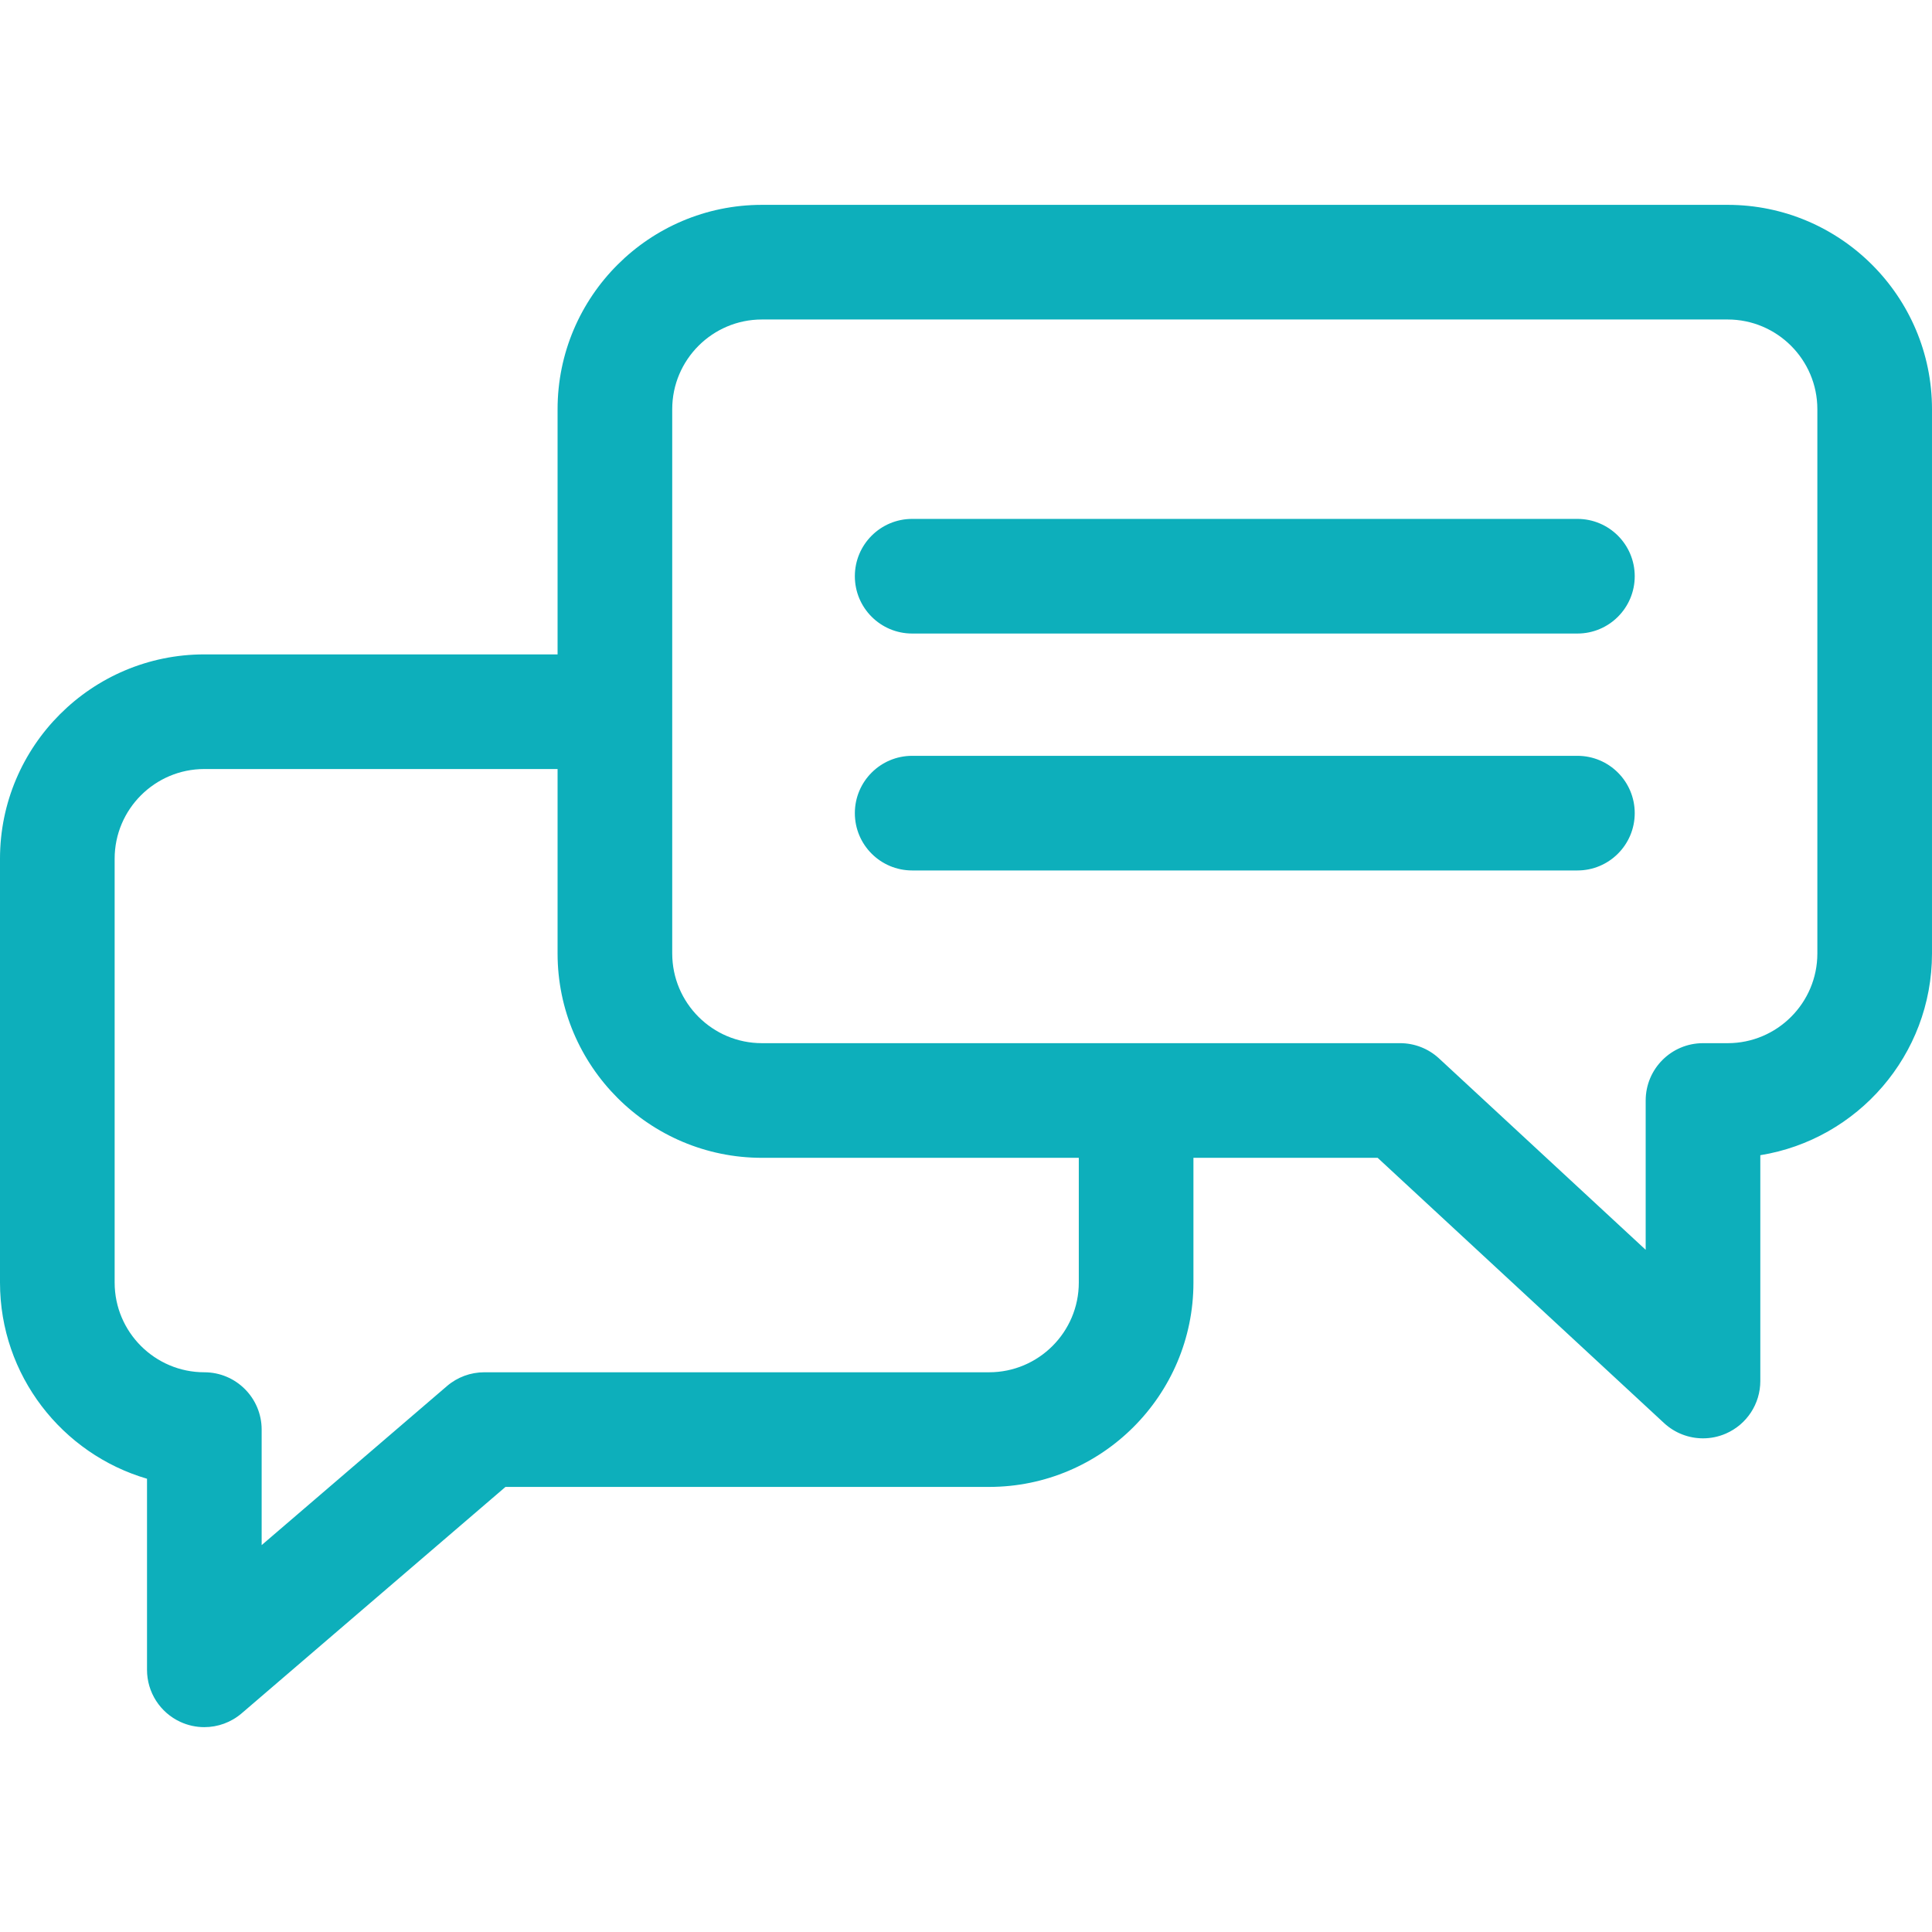 <svg xml:space="preserve" style="enable-background:new 0 0 512.001 512.001;" viewBox="0 0 512.001 512.001" y="0px" x="0px" id="Capa_1" version="1.1" xmlns:xlink="http://www.w3.org/1999/xlink" xmlns="http://www.w3.org/2000/svg">
<g>
	<g>
		<path fill="#0dafbb" d="M457.849,54.288H201.916c-29.858,0-54.151,24.291-54.151,54.151v64.982H54.151C24.291,173.419,0,197.711,0,227.57v112.328    c0,24.588,16.47,45.401,38.96,51.983v50.642c0,5.933,3.455,11.325,8.847,13.802c2.028,0.933,4.192,1.388,6.34,1.388    c3.563,0,7.087-1.253,9.895-3.663l69.916-60.001h128.166c29.858,0,54.15-24.292,54.15-54.151v-33.065h48.813l75.906,70.298    c2.865,2.653,6.568,4.046,10.324,4.046c2.053,0,4.123-0.416,6.078-1.271c5.533-2.417,9.109-7.882,9.109-13.92v-59.844    c25.76-4.155,45.496-26.546,45.496-53.46V108.439C512,78.58,487.708,54.288,457.849,54.288z M285.894,339.898    c0,13.106-10.663,23.77-23.769,23.77h-133.79c-3.63,0-7.138,1.299-9.893,3.663l-49.101,42.138v-30.611    c0-8.389-6.801-15.19-15.19-15.19c-13.107,0-23.77-10.663-23.77-23.77V227.57c0-13.106,10.663-23.77,23.77-23.77h93.614v48.883    c0,29.858,24.292,54.151,54.151,54.151h83.978V339.898z M481.619,252.683c0,13.106-10.663,23.77-23.77,23.77h-6.536    c-8.389,0-15.19,6.801-15.19,15.19v39.571l-54.761-50.717c-2.808-2.601-6.494-4.046-10.321-4.046H201.916    c-13.106,0-23.77-10.663-23.77-23.77V108.439c0-13.106,10.663-23.77,23.77-23.77h255.933c13.106,0,23.77,10.663,23.77,23.77    V252.683z"></path>
	</g>
</g>
<g>
	<g>
		<path fill="#0dafbb" d="M418.031,137.515H241.734c-8.389,0-15.19,6.801-15.19,15.19s6.801,15.19,15.19,15.19h176.297    c8.389,0,15.19-6.801,15.19-15.19S426.42,137.515,418.031,137.515z"></path>
	</g>
</g>
<g>
	<g>
		<path fill="#0dafbb" d="M418.031,200.302H241.734c-8.389,0-15.19,6.801-15.19,15.19s6.801,15.19,15.19,15.19h176.297    c8.389,0,15.19-6.801,15.19-15.19S426.42,200.302,418.031,200.302z"></path>
	</g>
</g>
<g>
</g>
<g>
</g>
<g>
</g>
<g>
</g>
<g>
</g>
<g>
</g>
<g>
</g>
<g>
</g>
<g>
</g>
<g>
</g>
<g>
</g>
<g>
</g>
<g>
</g>
<g>
</g>
<g>
</g>
</svg>